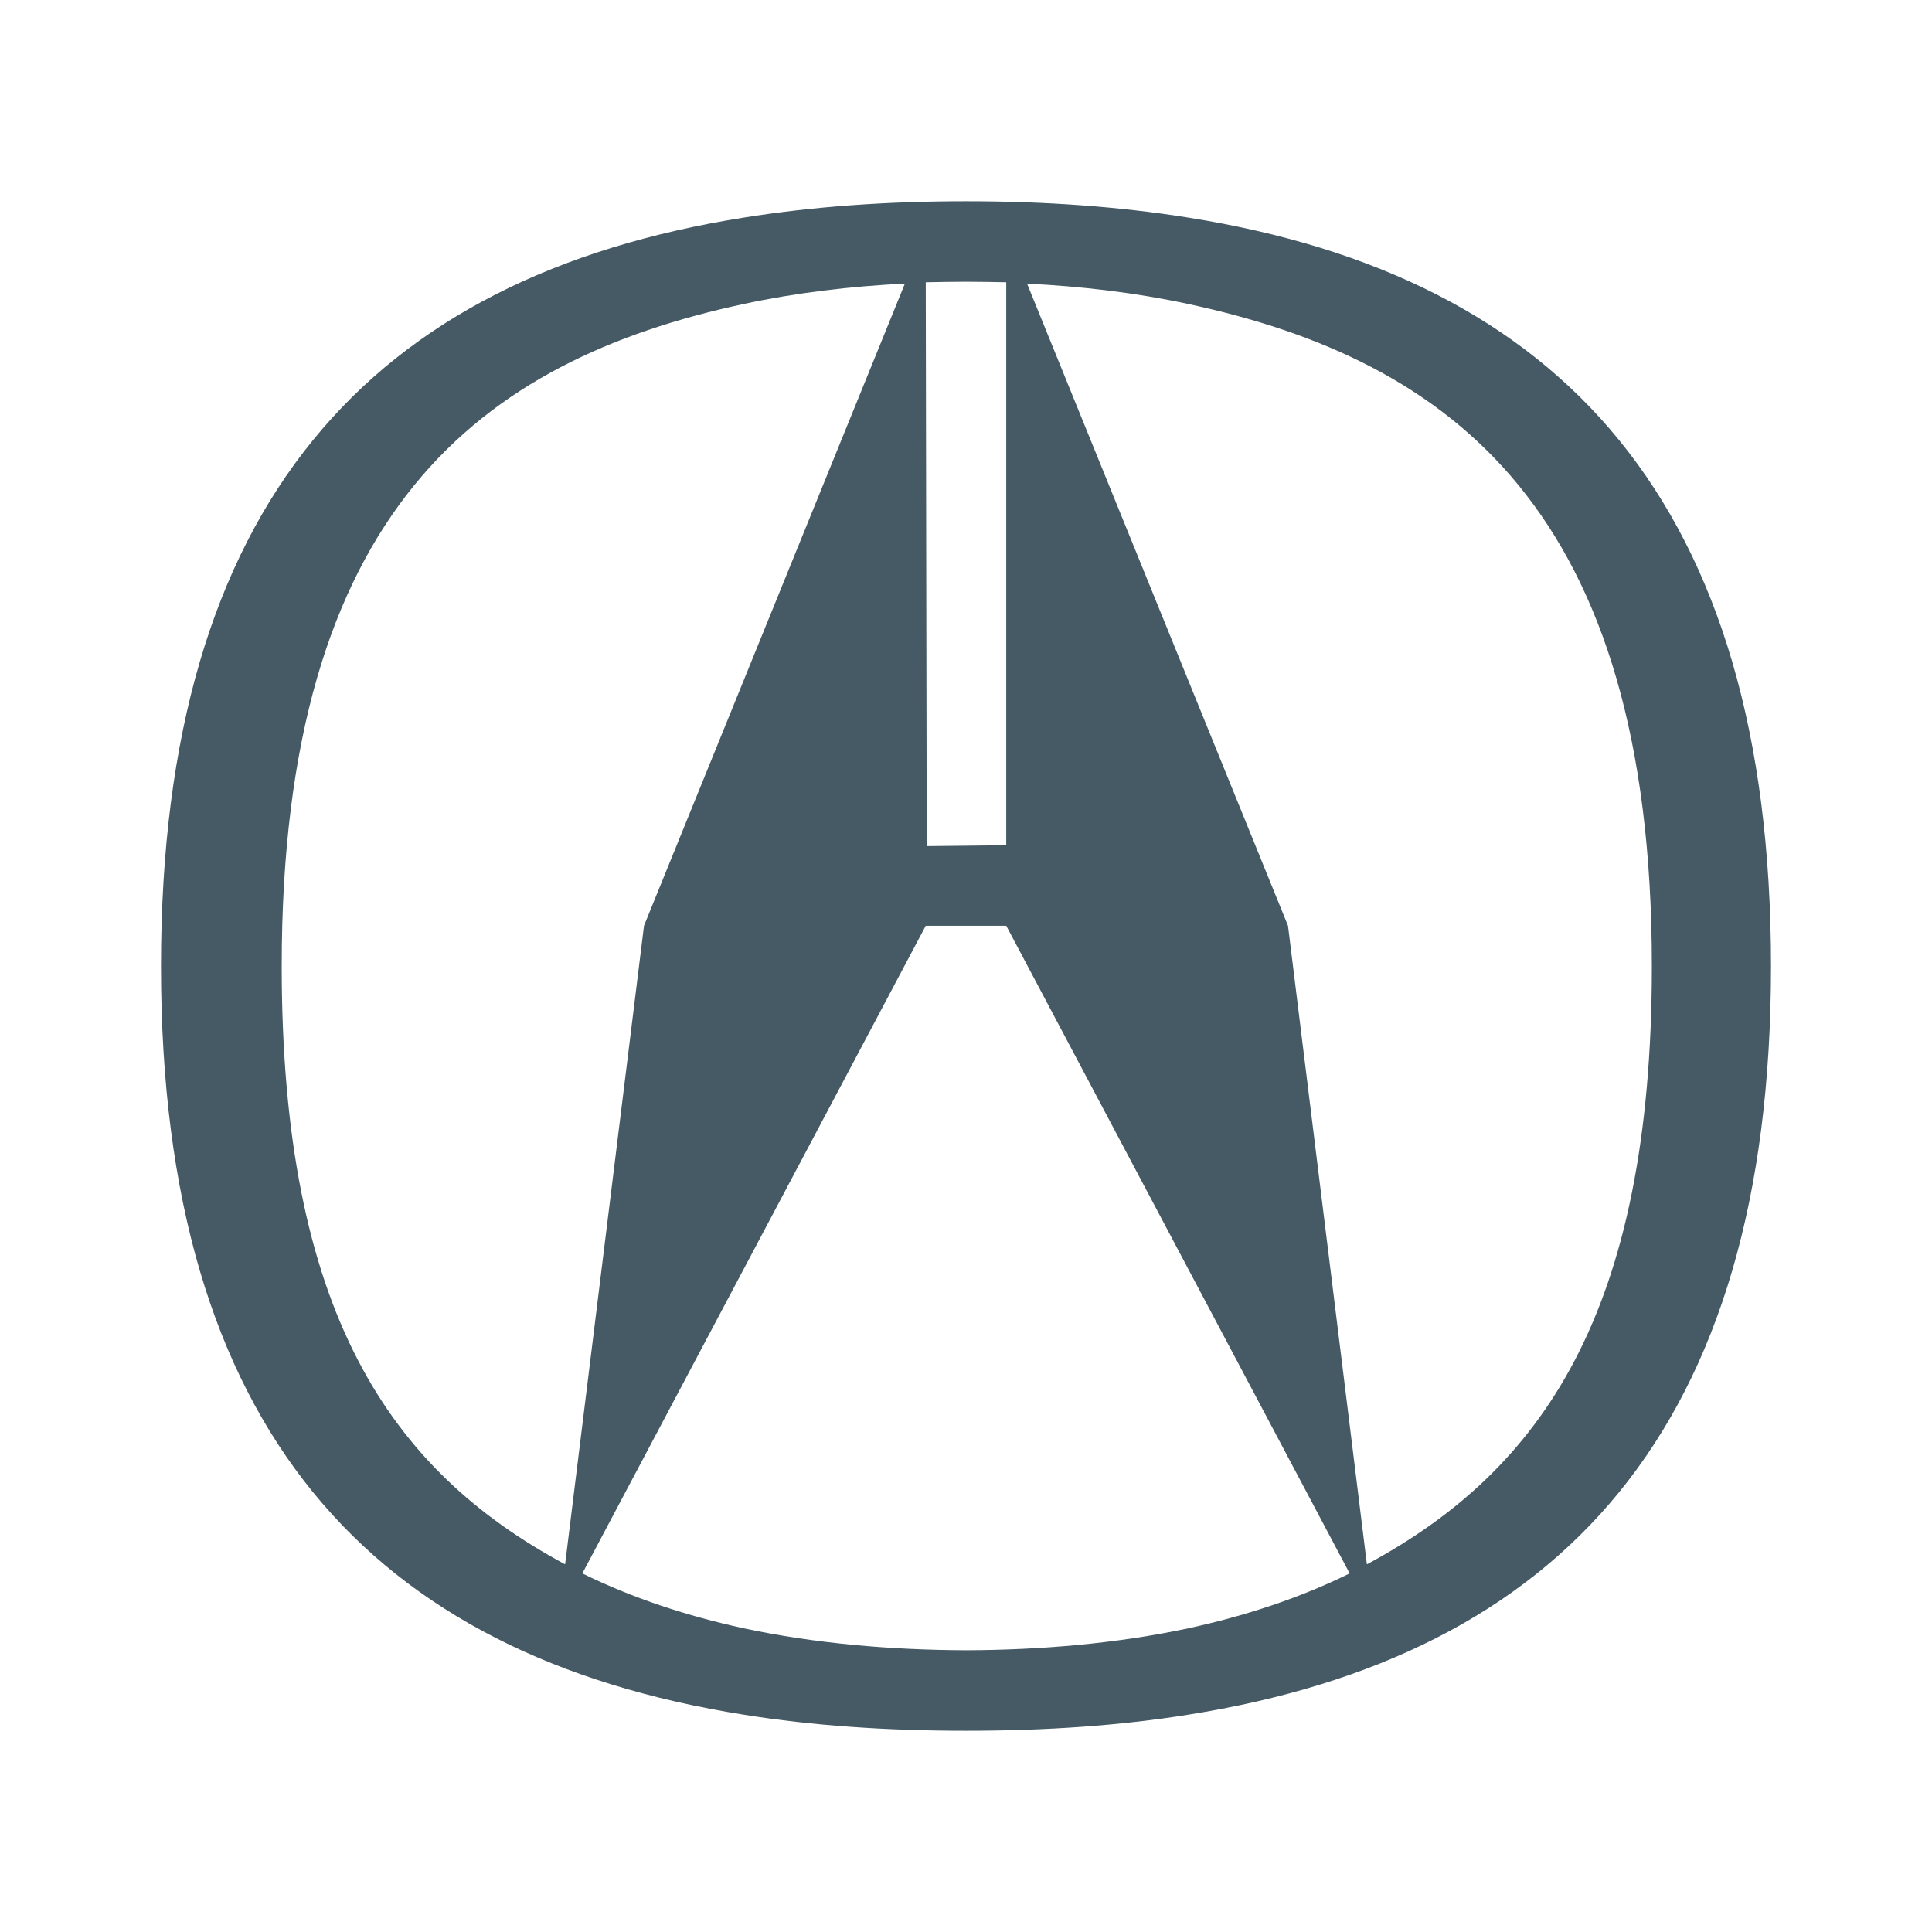 <svg width="48" height="48" viewBox="0 0 48 48" fill="none" xmlns="http://www.w3.org/2000/svg">
<path d="M29.521 42.601C38.773 41.131 44 35.516 44 24.007C44 12.491 38.773 6.876 29.521 5.406C27.817 5.133 25.972 5 24 5C22.028 5 20.183 5.133 18.479 5.406C9.234 6.876 4 12.491 4 24.007C4 35.516 9.234 41.131 18.479 42.601C20.183 42.874 22.028 43 24 43C25.972 43 27.817 42.874 29.521 42.601ZM29.521 7.552C36.059 8.956 41.04 12.69 41.04 24C41.04 32.595 38.318 36.523 33.96 38.865L32 23L25.517 7.047C26.874 7.113 28.225 7.273 29.521 7.552ZM23 7.013C23.254 7.007 23.746 7 24 7C24.247 7 24.746 7.007 25 7.013V21L23.024 21.022L23 7.013ZM6.999 24C6.999 12.69 11.941 8.956 18.478 7.552C19.775 7.273 21.125 7.113 22.482 7.046L16 23L14.04 38.865C9.682 36.523 6.999 32.595 6.999 24ZM18.479 40.455C17.075 40.149 15.725 39.71 14.468 39.091L23 23H25L33.532 39.091C32.275 39.71 30.925 40.149 29.521 40.455C27.743 40.834 25.872 40.993 24 41C22.128 40.993 20.257 40.834 18.479 40.455Z" fill="#455A64"/>
</svg>
